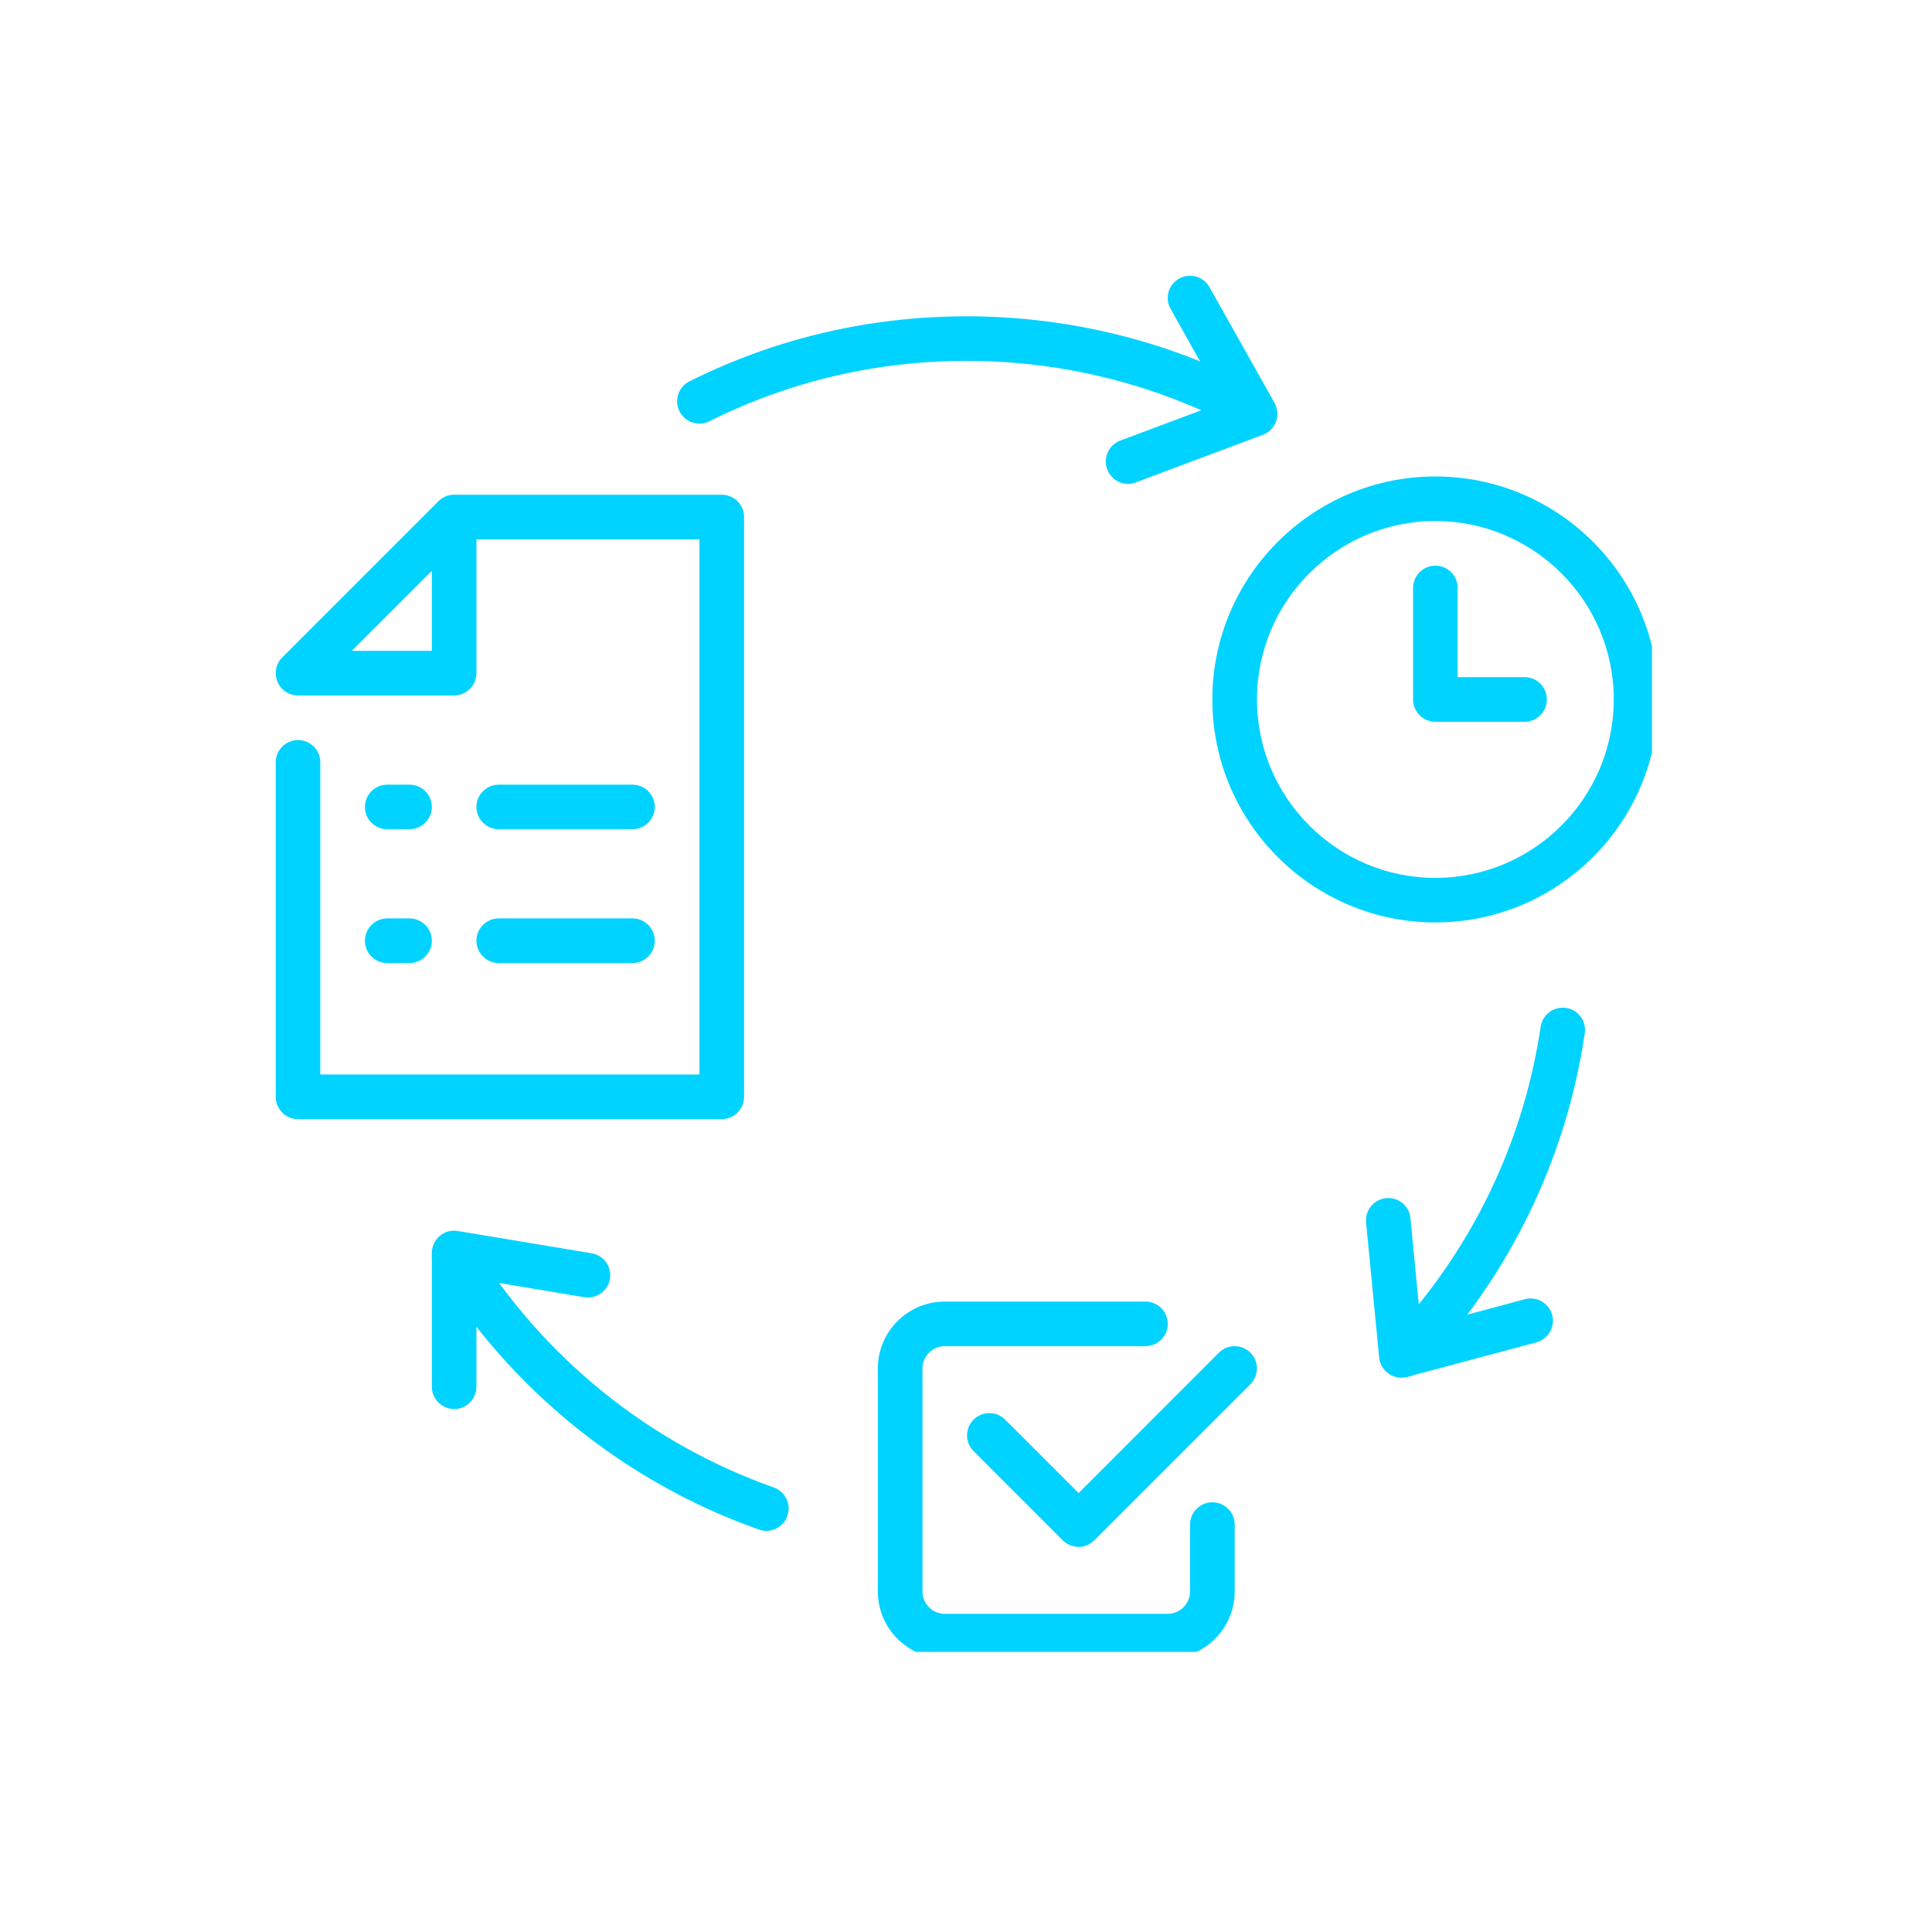 <svg xmlns="http://www.w3.org/2000/svg" xmlns:xlink="http://www.w3.org/1999/xlink" width="140" zoomAndPan="magnify" viewBox="0 0 104.88 105" height="140" preserveAspectRatio="xMidYMid meet" version="1.0"><defs><clipPath id="a503666431"><path d="M 65 25 L 89.719 25 L 89.719 51 L 65 51 Z M 65 25 " clip-rule="nonzero"/></clipPath><clipPath id="7c6ac8b934"><path d="M 47 70 L 68 70 L 68 89.777 L 47 89.777 Z M 47 70 " clip-rule="nonzero"/></clipPath><clipPath id="1ec90f12e9"><path d="M 14.805 26 L 41 26 L 41 61 L 14.805 61 Z M 14.805 26 " clip-rule="nonzero"/></clipPath><clipPath id="e33678de33"><path d="M 60 14.863 L 70 14.863 L 70 27 L 60 27 Z M 60 14.863 " clip-rule="nonzero"/></clipPath></defs><g clip-path="url(#a503666431)"><path fill="#00d3ff" d="M 77.949 28.316 C 72.605 28.316 68.254 32.668 68.254 38.012 C 68.254 43.359 72.605 47.711 77.949 47.711 C 83.293 47.711 87.645 43.359 87.645 38.012 C 87.645 32.668 83.293 28.316 77.949 28.316 Z M 77.949 50.133 C 71.27 50.133 65.828 44.699 65.828 38.012 C 65.828 31.328 71.27 25.895 77.949 25.895 C 84.633 25.895 90.07 31.328 90.07 38.012 C 90.07 44.699 84.633 50.133 77.949 50.133 " fill-opacity="1" fill-rule="nonzero"/></g><path fill="#00d3ff" d="M 82.797 39.227 L 77.949 39.227 C 77.281 39.227 76.738 38.68 76.738 38.012 L 76.738 31.953 C 76.738 31.285 77.281 30.742 77.949 30.742 C 78.621 30.742 79.16 31.285 79.16 31.953 L 79.16 36.801 L 82.797 36.801 C 83.469 36.801 84.008 37.344 84.008 38.012 C 84.008 38.68 83.469 39.227 82.797 39.227 " fill-opacity="1" fill-rule="nonzero"/><path fill="#00d3ff" d="M 58.559 84.07 C 58.25 84.07 57.938 83.949 57.699 83.715 L 52.852 78.867 C 52.379 78.395 52.379 77.625 52.852 77.152 C 53.324 76.68 54.094 76.68 54.566 77.152 L 58.559 81.145 L 66.184 73.516 C 66.656 73.043 67.426 73.043 67.898 73.516 C 68.371 73.988 68.371 74.758 67.898 75.23 L 59.414 83.715 C 59.176 83.949 58.871 84.07 58.559 84.07 " fill-opacity="1" fill-rule="nonzero"/><g clip-path="url(#7c6ac8b934)"><path fill="#00d3ff" d="M 63.406 90.129 L 51.285 90.129 C 49.281 90.129 47.648 88.5 47.648 86.492 L 47.648 74.375 C 47.648 72.367 49.281 70.738 51.285 70.738 L 62.191 70.738 C 62.867 70.738 63.406 71.281 63.406 71.949 C 63.406 72.617 62.867 73.16 62.191 73.16 L 51.285 73.16 C 50.617 73.16 50.074 73.707 50.074 74.375 L 50.074 86.492 C 50.074 87.16 50.617 87.707 51.285 87.707 L 63.406 87.707 C 64.074 87.707 64.617 87.16 64.617 86.492 L 64.617 82.855 C 64.617 82.191 65.16 81.645 65.828 81.645 C 66.5 81.645 67.043 82.191 67.043 82.855 L 67.043 86.492 C 67.043 88.5 65.414 90.129 63.406 90.129 " fill-opacity="1" fill-rule="nonzero"/></g><g clip-path="url(#1ec90f12e9)"><path fill="#00d3ff" d="M 19.062 35.371 L 23.41 35.371 L 23.41 31.023 Z M 39.164 60.824 L 16.137 60.824 C 15.469 60.824 14.926 60.277 14.926 59.613 L 14.926 41.43 C 14.926 40.766 15.469 40.219 16.137 40.219 C 16.809 40.219 17.348 40.766 17.348 41.43 L 17.348 58.398 L 37.953 58.398 L 37.953 29.312 L 25.832 29.312 L 25.832 36.582 C 25.832 37.25 25.293 37.797 24.621 37.797 L 16.137 37.797 C 15.648 37.797 15.203 37.5 15.02 37.047 C 14.832 36.594 14.934 36.07 15.281 35.727 L 23.766 27.242 C 23.777 27.227 23.793 27.219 23.801 27.203 C 23.801 27.203 23.801 27.203 23.809 27.203 C 24.02 27.004 24.309 26.887 24.621 26.887 L 39.164 26.887 C 39.836 26.887 40.379 27.434 40.379 28.098 L 40.379 59.613 C 40.379 60.277 39.836 60.824 39.164 60.824 " fill-opacity="1" fill-rule="nonzero"/></g><path fill="#00d3ff" d="M 22.195 45.066 L 20.984 45.066 C 20.316 45.066 19.773 44.523 19.773 43.855 C 19.773 43.188 20.316 42.645 20.984 42.645 L 22.195 42.645 C 22.871 42.645 23.41 43.188 23.41 43.855 C 23.41 44.523 22.871 45.066 22.195 45.066 " fill-opacity="1" fill-rule="nonzero"/><path fill="#00d3ff" d="M 34.316 45.066 L 27.047 45.066 C 26.379 45.066 25.832 44.523 25.832 43.855 C 25.832 43.188 26.379 42.645 27.047 42.645 L 34.316 42.645 C 34.988 42.645 35.527 43.188 35.527 43.855 C 35.527 44.523 34.988 45.066 34.316 45.066 " fill-opacity="1" fill-rule="nonzero"/><path fill="#00d3ff" d="M 22.195 52.34 L 20.984 52.34 C 20.316 52.34 19.773 51.793 19.773 51.129 C 19.773 50.461 20.316 49.914 20.984 49.914 L 22.195 49.914 C 22.871 49.914 23.41 50.461 23.41 51.129 C 23.41 51.793 22.871 52.34 22.195 52.34 " fill-opacity="1" fill-rule="nonzero"/><path fill="#00d3ff" d="M 34.316 52.34 L 27.047 52.34 C 26.379 52.34 25.832 51.793 25.832 51.129 C 25.832 50.461 26.379 49.914 27.047 49.914 L 34.316 49.914 C 34.988 49.914 35.527 50.461 35.527 51.129 C 35.527 51.793 34.988 52.34 34.316 52.34 " fill-opacity="1" fill-rule="nonzero"/><path fill="#00d3ff" d="M 68.059 23.555 C 67.863 23.555 67.668 23.508 67.48 23.406 C 62.922 20.926 57.742 19.613 52.496 19.613 C 47.57 19.613 42.859 20.719 38.492 22.895 C 37.891 23.195 37.168 22.949 36.867 22.352 C 36.57 21.75 36.812 21.02 37.414 20.723 C 42.113 18.379 47.191 17.191 52.496 17.191 C 58.145 17.191 63.727 18.602 68.641 21.277 C 69.227 21.598 69.441 22.332 69.125 22.918 C 68.902 23.328 68.488 23.555 68.059 23.555 " fill-opacity="1" fill-rule="nonzero"/><path fill="#00d3ff" d="M 76.266 74.836 C 75.965 74.836 75.668 74.723 75.43 74.5 C 74.949 74.043 74.926 73.273 75.383 72.793 C 79.855 68.062 82.723 62.191 83.672 55.797 C 83.773 55.137 84.387 54.684 85.047 54.777 C 85.707 54.871 86.168 55.492 86.07 56.156 C 85.047 63.039 81.961 69.367 77.145 74.457 C 76.906 74.711 76.586 74.836 76.266 74.836 " fill-opacity="1" fill-rule="nonzero"/><path fill="#00d3ff" d="M 41.59 83.199 C 41.457 83.199 41.32 83.176 41.188 83.129 C 33.891 80.555 27.641 75.496 23.59 68.887 C 23.238 68.316 23.418 67.57 23.988 67.219 C 24.559 66.871 25.305 67.051 25.652 67.617 C 29.418 73.758 35.223 78.453 41.992 80.84 C 42.621 81.062 42.957 81.758 42.734 82.387 C 42.555 82.887 42.086 83.199 41.59 83.199 " fill-opacity="1" fill-rule="nonzero"/><path fill="#00d3ff" d="M 24.621 76.578 C 23.953 76.578 23.41 76.035 23.41 75.367 L 23.41 68.094 C 23.41 67.742 23.566 67.398 23.84 67.168 C 24.109 66.941 24.469 66.84 24.82 66.902 L 32.094 68.113 C 32.754 68.223 33.199 68.848 33.09 69.508 C 32.977 70.168 32.352 70.609 31.695 70.5 L 25.832 69.523 L 25.832 75.367 C 25.832 76.035 25.293 76.578 24.621 76.578 " fill-opacity="1" fill-rule="nonzero"/><path fill="#00d3ff" d="M 76.102 74.875 C 75.855 74.875 75.613 74.801 75.41 74.656 C 75.117 74.457 74.93 74.133 74.895 73.781 L 74.184 66.441 C 74.117 65.777 74.605 65.184 75.273 65.117 C 75.945 65.051 76.535 65.543 76.594 66.207 L 77.168 72.125 L 82.812 70.609 C 83.461 70.438 84.121 70.824 84.297 71.465 C 84.469 72.113 84.086 72.777 83.441 72.953 L 76.414 74.832 C 76.312 74.859 76.207 74.875 76.102 74.875 " fill-opacity="1" fill-rule="nonzero"/><g clip-path="url(#e33678de33)"><path fill="#00d3ff" d="M 61.25 26.297 C 60.758 26.297 60.301 25.992 60.113 25.504 C 59.883 24.879 60.199 24.18 60.824 23.945 L 66.406 21.855 L 63.562 16.789 C 63.23 16.207 63.438 15.469 64.023 15.141 C 64.609 14.816 65.348 15.02 65.672 15.605 L 69.211 21.902 C 69.383 22.211 69.414 22.578 69.293 22.91 C 69.172 23.242 68.91 23.508 68.578 23.629 L 61.676 26.215 C 61.535 26.266 61.395 26.297 61.25 26.297 " fill-opacity="1" fill-rule="nonzero"/></g></svg>